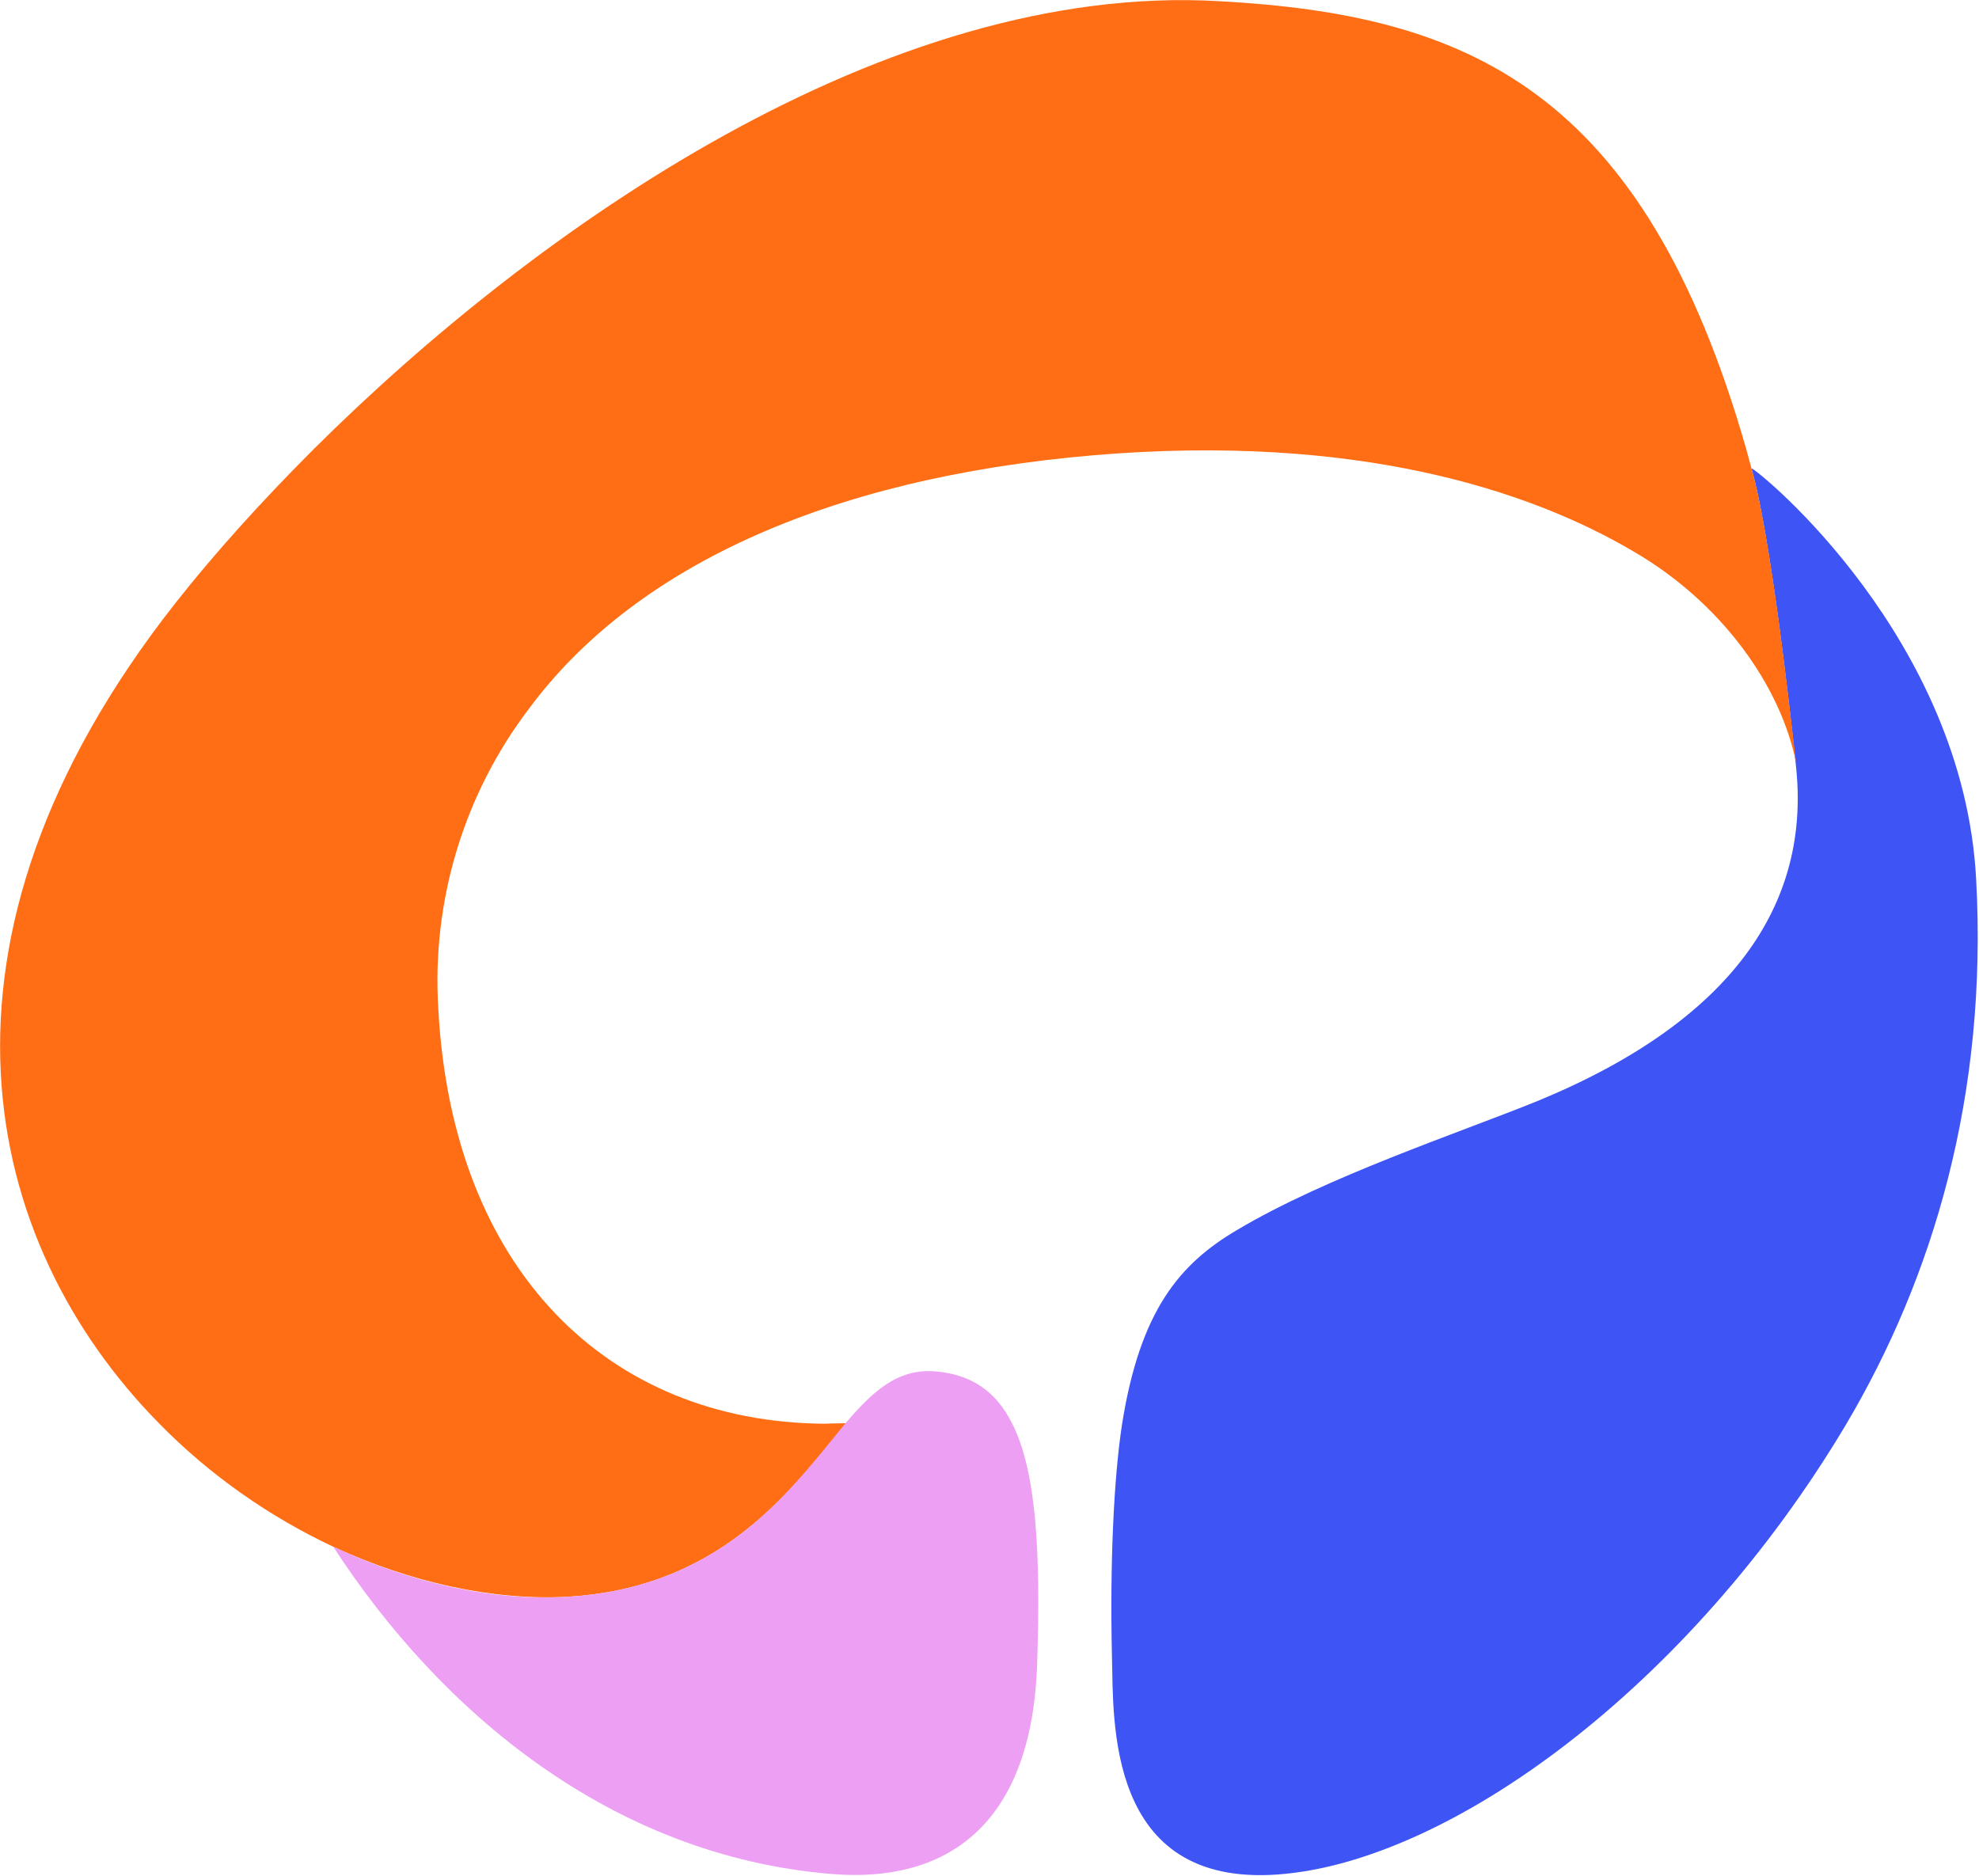 <svg version="1.2" xmlns="http://www.w3.org/2000/svg" viewBox="0 0 1522 1443" width="1522" height="1443">
	<title>logo-sagerx-svg</title>
	<style>
		.s0 { fill: #3f54f5 } 
		.s1 { fill: #ff6e14 } 
		.s2 { fill: #ed9ff3 } 
	</style>
	<path id="Layer" class="s0" d="m1519.8 676c-9.9-184.6-164.6-312-172.8-315.9 0.8 3.5 1.7 6.1 1.7 6.5 16 62.4 32.5 222.3 32.5 222.3 11.7 106.6-49.4 196.7-199.7 258.3-61.1 24.7-161.6 58-230.1 98.8-44.2 26-74.5 61.9-88.4 149-6.5 42.1-9.5 108.8-7.8 179.9 1.3 47.6-4.7 176.3 127.4 166.8 131.7-9.5 316.7-143.9 437.2-346.2 66.7-112.7 109.1-252.7 100-419.5z"/>
	<path id="Layer" class="s1" d="m1348.7 366.6c0 0-4.8-17.8-5.6-20.8-79.3-277.8-214.9-334.5-405.6-344.9-255.1-14.8-524.2 173.3-696.6 344.9-41.6 41.6-77.6 81.9-106.2 118.3-204.5 260-149 491.8-12.5 630.5 39.4 40.3 85.8 72.4 134.7 95.3 58.5 26.9 121.3 41.2 179.4 38.2 107.4-6.1 161.6-69.4 199.3-114.9 5.2-6 15.1-18.6 15.1-18.6-5.2 0-16.4 0.4-16.9 0.4-165.9-1.3-285.9-117.8-296.7-318.9-5.2-82.8 19.5-165.1 69.7-231 78.9-106.6 225.7-177.2 434.6-195 200.6-16.9 334.4 26.5 415 74.1 67.2 39 113.5 103.2 125.2 163.8v0.5c-2.1-13.9-16.9-159.5-32.9-221.9z"/>
	<path id="Layer" class="s2" d="m436.3 1228.1c-58.1 3.4-120.9-10.9-179.4-38.2 0 0 0 0-0.4 0 82.3 126.6 213.6 237.5 383 251.4 87.9 7.3 153.8-36.9 158.1-160.8 3-88.4-0.9-149.5-19.1-185.5-12.5-25.1-31.6-38.1-59.7-40.3-29.1-2.1-48.1 16.1-68.5 39.9 0 0-10 12.1-15.2 18.6-37.2 45.5-91.4 108.8-198.8 114.9z"/>
</svg>